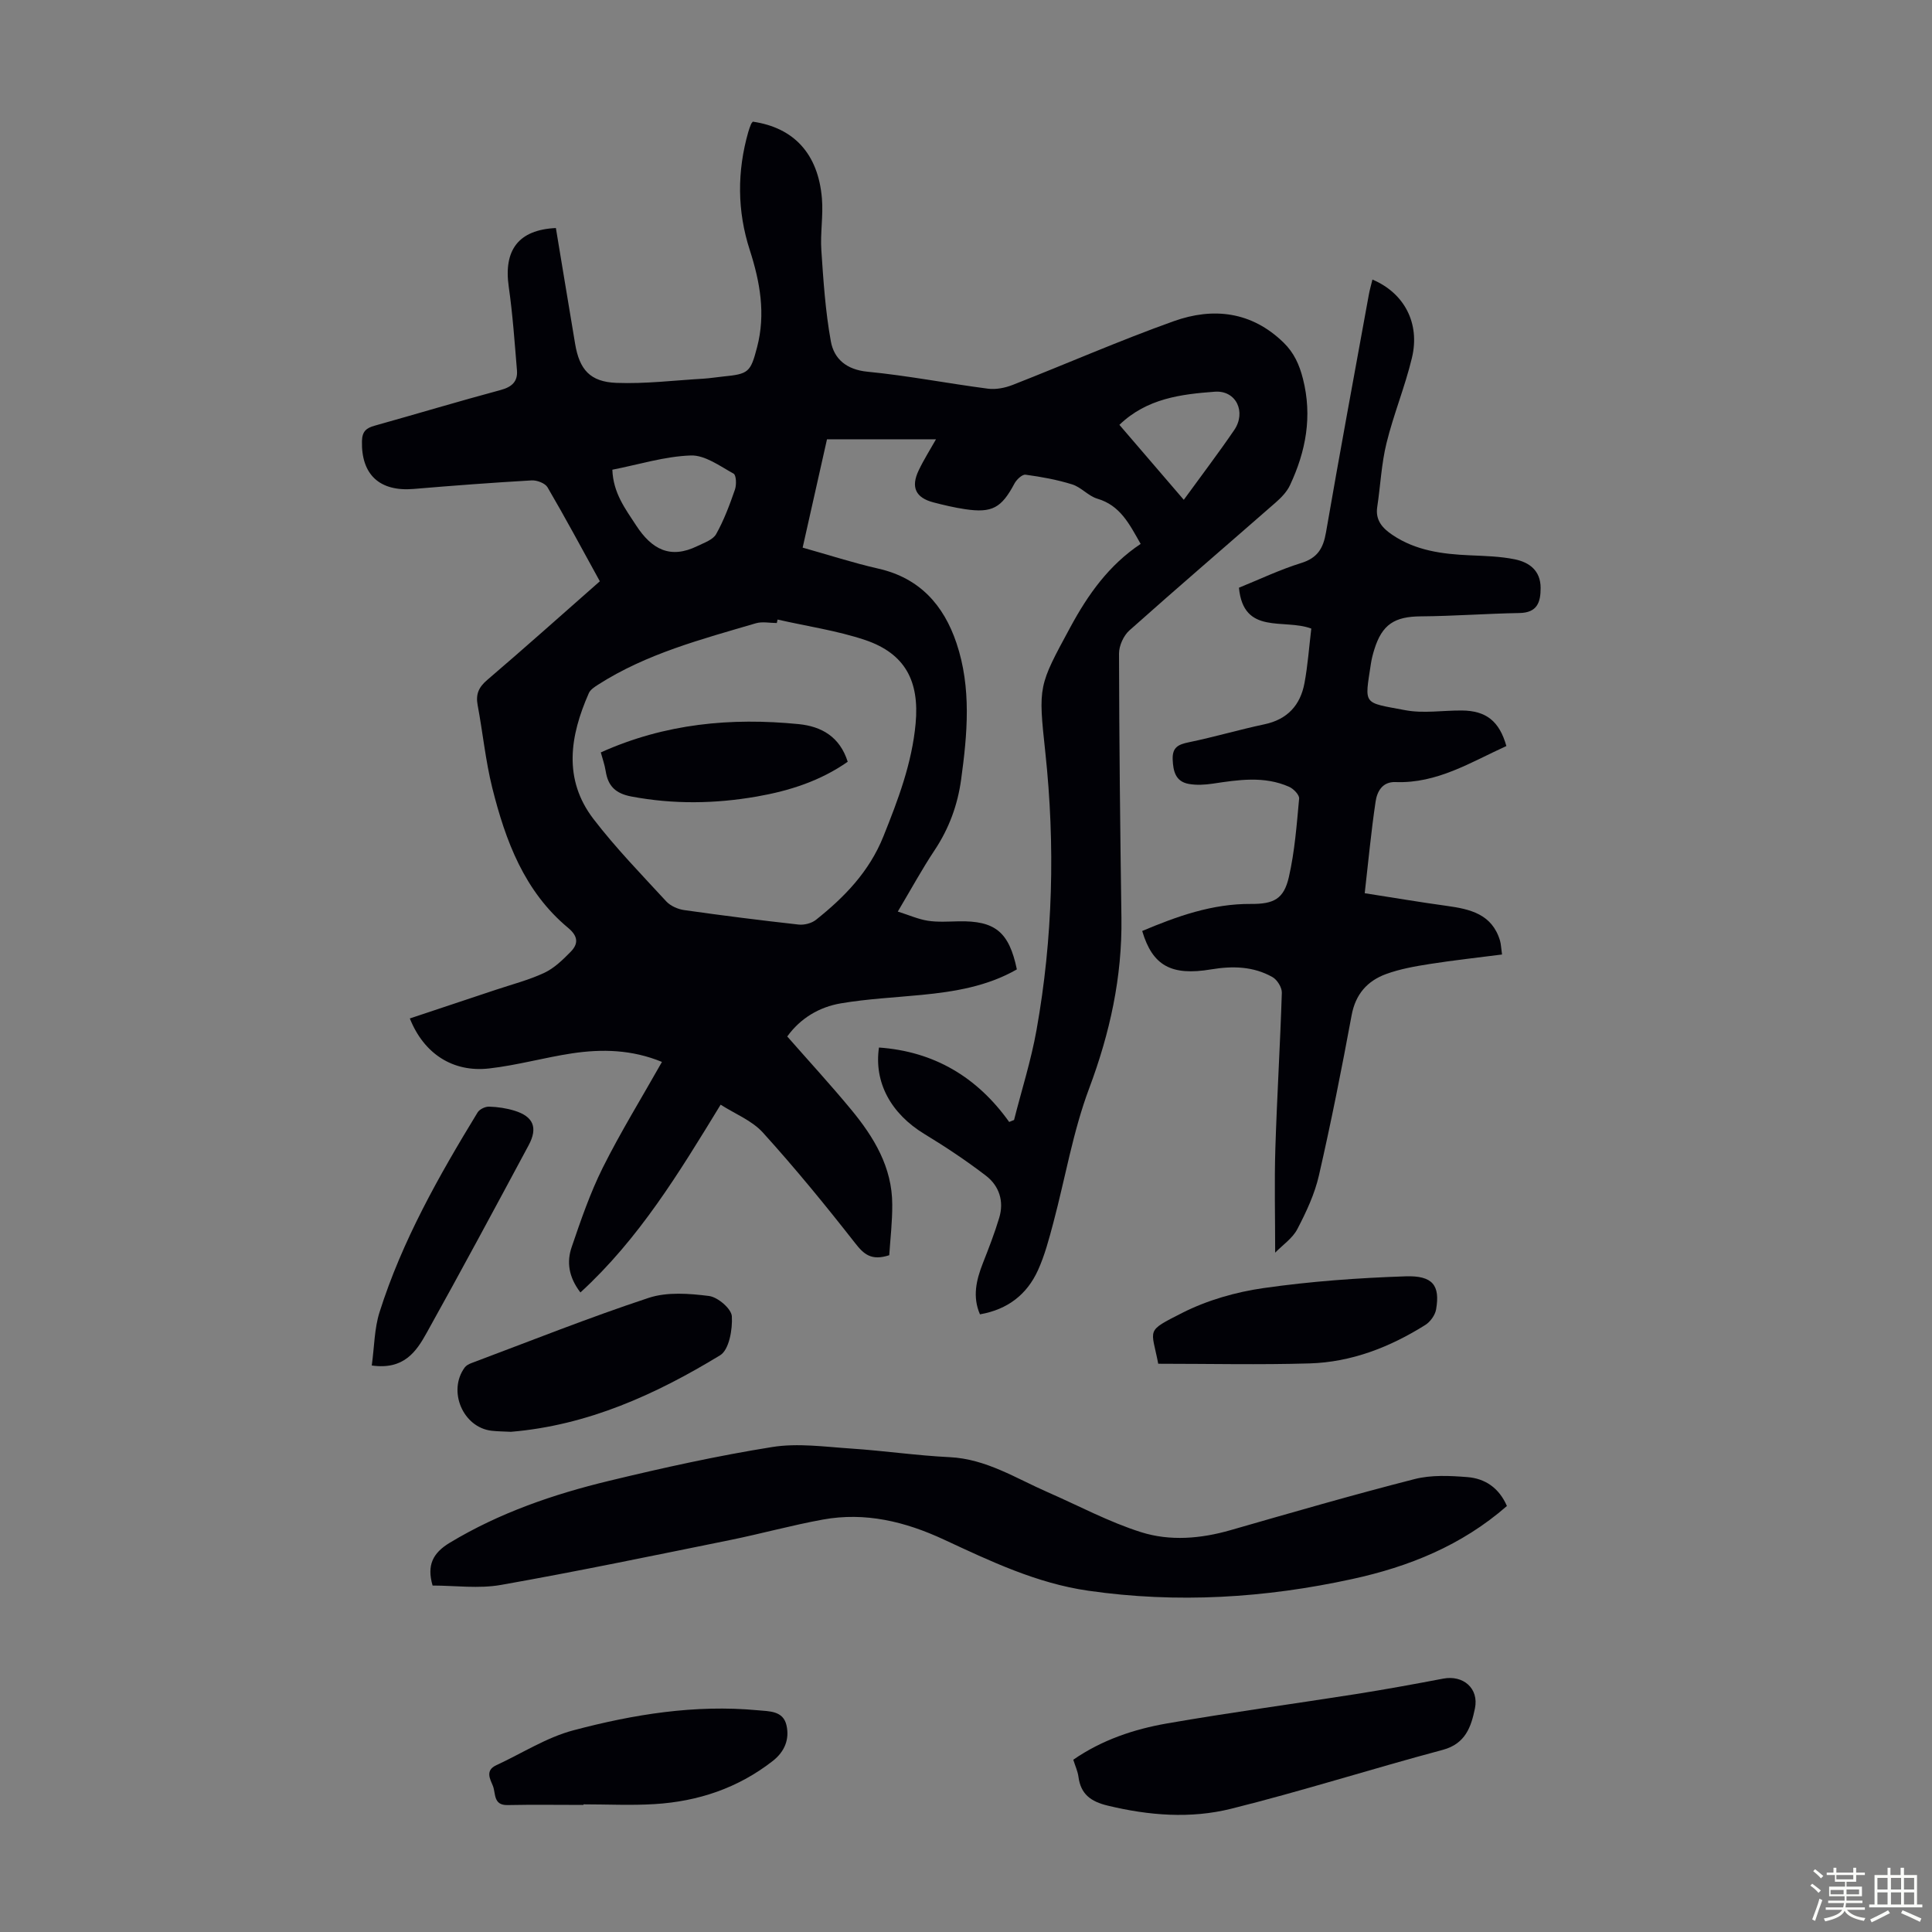 <svg enable-background="new 0 0 400 400" viewBox="0 0 400 400" xmlns="http://www.w3.org/2000/svg"><rect x="0" y="0" width="400" height="400" fill="#808080" stroke="none"/><path d="m374.8 390.4.4-.4c.7.5 1.3 1 1.8 1.4l-.5.5c-.5-.6-1.1-1.1-1.7-1.5zm1 7.3-.6-.3c.5-1.4 1.1-2.8 1.5-4.3.2.1.4.2.6.3-.5 1.3-1 2.8-1.5 4.3zm-.4-10.3.4-.4c.4.3 1 .8 1.7 1.4l-.5.5c-.4-.5-1-1-1.6-1.5zm2.5.3h1.7v-1h.6v1h3.5v-1h.6v1h1.8v.5h-1.8v1.4h-2v1h3.2v2h-3.2v.9h3.3v.5h-3.4c0 .3-.1.6-.1.9h4v.5h-3.7c.7.9 1.9 1.5 3.8 1.7-.1.2-.2.4-.3.6-2.1-.4-3.5-1.1-4-2.1-.4 1-1.8 1.7-4 2.2-.1-.2-.2-.4-.3-.6 2.1-.4 3.4-1 3.8-1.8h-3.4v-.5h3.6c.1-.3.1-.6.2-.9h-3.3v-.5h3.4c0-.3 0-.6 0-.9h-3.2v-2h3.3v-1h-2.1v-1.4h-1.7v-.5zm1.1 3.5v1h2.7c0-.3 0-.4 0-.4 0-.1 0-.2 0-.2 0-.1 0-.2 0-.3h-2.7zm1.2-3v.9h3.5v-.9zm4.7 3h-2.6v.6.4h2.6z" fill="#fbfcfa"/><path d="m393.6 386.7h.6v1.5h2.7v6.1h1.1v.6h-11v-.6h1.1v-6.1h2.7v-1.5h.6v1.5h2.1v-1.5zm-2.7 8.8.4.6c-1.2.6-2.5 1.3-3.8 1.9-.1-.2-.2-.4-.3-.6 1.2-.6 2.5-1.2 3.7-1.9zm-2.2-6.7v2.4h2.1v-2.4zm0 3v2.5h2.1v-2.5zm2.8-3v2.4h2.1v-2.4zm0 3v2.5h2.1v-2.5zm6 6.1c-1.4-.7-2.7-1.3-3.9-1.8l.3-.6c1.5.6 2.7 1.2 3.9 1.7zm-1.2-9.1h-2.1v2.4h2.1zm-2.1 3v2.5h2.1v-2.5z" fill="#fbfcfa"/><g fill="#010106"><path d="m184.11 259.88c-3.71 1.2-5.26-.19-7.07-2.51-6.12-7.82-12.42-15.52-19.08-22.87-2.28-2.52-5.82-3.9-8.76-5.79-8.64 14.15-16.9 27.77-29.03 38.88-2.5-3.26-2.84-6.38-1.82-9.37 1.9-5.58 3.83-11.21 6.45-16.47 3.69-7.38 8.04-14.43 12.25-21.89-6.21-2.56-12.41-2.71-18.64-1.77-5.74.87-11.37 2.47-17.13 3.12-7.51.86-13.52-3.04-16.43-10.35 5.93-1.97 11.83-3.93 17.73-5.91 3.38-1.13 6.88-2.03 10.1-3.53 2.05-.96 3.82-2.68 5.44-4.33 1.65-1.67 1.62-3.22-.5-4.99-9.06-7.53-12.96-18.03-15.7-28.98-1.4-5.62-1.96-11.44-3.03-17.14-.42-2.23.21-3.69 1.97-5.19 7.81-6.68 15.48-13.53 23.33-20.44-3.64-6.62-7.12-13.11-10.83-19.46-.5-.85-2.19-1.49-3.28-1.43-8.15.47-16.28 1.08-24.42 1.77-7.07.6-10.89-2.97-10.72-9.92.05-1.99.89-2.69 2.61-3.17 8.72-2.44 17.39-5.05 26.13-7.4 2.32-.63 3.54-1.77 3.35-4.07-.48-5.77-.88-11.57-1.7-17.3-1.09-7.6 2.01-11.79 9.76-12.16 1.33 7.98 2.64 16 3.99 24.02.89 5.27 3.08 7.83 8.53 8.04 6 .23 12.03-.52 18.04-.87 1.34-.08 2.67-.31 4-.44 5.34-.53 5.73-.84 7.1-6.09 1.8-6.88.61-13.51-1.52-20.11-2.62-8.1-2.64-16.28-.3-24.46.15-.54.35-1.06.56-1.58.08-.2.24-.36.37-.53 8.5 1.23 13.54 6.65 14.31 15.89.3 3.54-.36 7.17-.12 10.72.42 6.31.84 12.67 1.97 18.88.66 3.64 3.24 5.86 7.59 6.28 8.34.81 16.6 2.43 24.92 3.51 1.66.22 3.55-.16 5.14-.78 11.13-4.36 22.09-9.17 33.34-13.19 8.17-2.92 16.13-2.02 22.75 4.44 2.14 2.09 3.25 4.53 4 7.48 1.98 7.78.61 15.01-2.68 22.03-.63 1.35-1.78 2.55-2.92 3.55-10.11 8.85-20.31 17.59-30.34 26.53-1.2 1.07-2.14 3.16-2.14 4.77.04 18.24.24 36.49.5 54.73.17 12.25-2.38 23.83-6.69 35.33-3.35 8.94-4.94 18.53-7.41 27.81-.89 3.33-1.77 6.72-3.19 9.84-2.26 4.95-6.2 8.1-12 9.11-1.58-3.64-.77-7.08.59-10.56 1.22-3.1 2.43-6.21 3.39-9.4 1.05-3.45 0-6.64-2.75-8.75-4.06-3.11-8.34-5.96-12.72-8.62-6.99-4.25-10.47-10.73-9.42-17.91 11.32.8 20.28 6.04 26.96 15.41.34-.14.67-.27 1.01-.41 1.57-6.2 3.53-12.34 4.65-18.62 3.41-19.06 3.88-38.28 1.82-57.52-1.48-13.78-1.43-13.66 5.18-25.88 3.67-6.79 7.99-12.87 14.56-17.25-2.34-4.11-4.21-7.96-8.96-9.36-1.87-.55-3.35-2.38-5.22-2.96-3.13-.98-6.4-1.57-9.66-2.01-.68-.09-1.85 1.01-2.28 1.82-2.69 5.05-4.61 6.16-10.24 5.32-2.21-.33-4.4-.85-6.56-1.41-3.68-.97-4.7-3.15-3.03-6.64 1.05-2.2 2.37-4.28 3.58-6.42-7.49 0-14.87 0-22.57 0-1.73 7.68-3.35 14.92-5.04 22.43 5.39 1.51 10.48 3.17 15.68 4.35 8.55 1.94 13.52 7.54 16.17 15.42 3.12 9.27 2.26 18.79.96 28.25-.72 5.26-2.5 10.13-5.48 14.61-2.59 3.89-4.83 8.01-7.63 12.72 2.35.74 4.24 1.59 6.22 1.9 2.08.32 4.24.16 6.36.12 7.55-.15 10.45 2.17 12.07 9.95-6.09 3.5-12.87 4.62-19.78 5.29-5.55.54-11.16.81-16.65 1.74-4.48.76-8.36 3.06-11.11 6.86 4.47 5.09 9 10.02 13.25 15.16 4.7 5.69 8.48 11.91 8.49 19.62.03 3.55-.4 7.1-.62 10.51zm-23.12-131.61c-.05.24-.11.48-.16.72-1.45 0-3-.34-4.33.05-11.25 3.31-22.65 6.29-32.68 12.72-.72.46-1.59 1.02-1.91 1.75-3.89 8.82-5.37 17.79.96 26.05 4.61 6.01 9.93 11.48 15.07 17.06.89.96 2.43 1.63 3.76 1.81 7.86 1.12 15.74 2.11 23.63 2.99 1.17.13 2.71-.26 3.62-.99 5.9-4.7 11.01-9.96 13.93-17.22 3.05-7.6 5.93-15.16 6.69-23.41.81-8.77-2.16-14.47-10.41-17.28-5.87-1.97-12.11-2.86-18.17-4.25zm-34.21-31.02c.18 4.83 2.66 8.06 4.93 11.54 3.24 4.97 7.08 7.01 12.69 4.26 1.39-.68 3.21-1.29 3.87-2.47 1.62-2.89 2.8-6.06 3.89-9.21.35-1 .28-3-.28-3.31-2.83-1.56-5.93-3.86-8.85-3.76-5.38.18-10.7 1.86-16.25 2.95zm118.31 6.23c3.71-5.11 7.2-9.69 10.44-14.44 2.53-3.71.43-8.27-4.03-7.94-6.94.52-14.05 1.37-19.74 6.86 4.21 4.9 8.41 9.79 13.33 15.52z"/><path d="m311.88 154.46c-7.35 3.34-14.34 7.78-22.94 7.46-2.77-.11-3.84 2-4.14 4.06-.92 6.14-1.49 12.34-2.25 18.95 6.21.97 11.58 1.88 16.98 2.62 4.84.67 9.36 1.69 11.02 7.16.22.73.23 1.52.43 2.91-5.06.65-10.02 1.19-14.93 1.96-3.07.48-6.19 1.03-9.09 2.09-3.86 1.42-6.31 4.15-7.12 8.52-2.05 11.1-4.25 22.17-6.77 33.17-.88 3.86-2.63 7.59-4.48 11.13-.99 1.89-3.01 3.25-4.58 4.86 0-7.63-.18-14.63.04-21.62.34-10.74 1-21.46 1.34-32.2.03-1.08-.96-2.68-1.93-3.23-3.95-2.24-8.26-2.34-12.7-1.6-8.29 1.39-12.15-.78-14.28-7.95 7.21-3.04 14.51-5.66 22.52-5.6 4.74.03 6.81-1.03 7.85-5.58 1.21-5.3 1.62-10.79 2.12-16.23.07-.77-1.16-2.04-2.07-2.44-5.16-2.29-10.5-1.45-15.83-.65-1.63.24-3.36.34-4.96.05-2.71-.49-3.22-2.59-3.32-5.07-.09-2.52 1.16-3.1 3.34-3.55 5.25-1.08 10.41-2.61 15.65-3.72 4.78-1.01 7.45-3.97 8.3-8.54.69-3.7.95-7.47 1.41-11.28-5.67-2.13-14.03 1.44-14.98-8.46 4.2-1.7 8.44-3.73 12.88-5.11 3.39-1.05 4.57-3.04 5.14-6.33 2.84-16.41 5.88-32.79 8.86-49.17.19-1.07.5-2.11.76-3.19 6.57 2.78 9.91 9.02 8.17 16.23-1.43 5.96-3.8 11.68-5.26 17.64-1.06 4.3-1.25 8.82-1.92 13.22-.42 2.78 1.13 4.42 3.15 5.78 4.83 3.26 10.34 3.97 16 4.22 3.12.14 6.28.21 9.32.83 3 .61 5.35 2.31 5.36 5.91.01 3-.71 5.15-4.39 5.21-6.81.12-13.62.64-20.43.69-5.41.04-8.01 1.66-9.62 6.88-.3.96-.55 1.94-.7 2.93-1.31 8.68-1.77 7.94 7.13 9.62 3.77.71 7.79.03 11.7.06 5.03.04 7.76 2.2 9.22 7.36z"/><path d="m311.99 311.8c-9.38 8.2-20.34 12.58-32.01 15.12-18.05 3.94-36.28 5.07-54.67 2.42-10.7-1.54-20.27-6.12-29.89-10.59-8-3.72-16.27-5.74-25.05-4.14-6.48 1.18-12.85 2.95-19.31 4.26-15.76 3.19-31.5 6.47-47.33 9.27-4.63.82-9.52.13-14.17.13-1.22-4.23.05-6.74 3.56-8.86 10.28-6.2 21.46-10.04 32.99-12.82 11.18-2.7 22.43-5.19 33.78-7 5.3-.85 10.9-.04 16.34.32 6.8.45 13.58 1.45 20.38 1.78 7.58.37 13.72 4.38 20.32 7.26 6.43 2.81 12.67 6.17 19.32 8.27 5.99 1.89 12.35 1.36 18.53-.42 12.67-3.64 25.33-7.31 38.09-10.57 3.47-.89 7.33-.7 10.96-.41 3.59.29 6.51 2.18 8.16 5.98z"/><path d="m222.21 364.33c5.99-4.13 12.59-6.32 19.4-7.51 12.98-2.26 26.04-4.02 39.06-6.07 6.07-.96 12.11-2.06 18.14-3.21 4.11-.78 7.42 2 6.56 6.17-.78 3.77-1.93 7.31-6.66 8.58-14.65 3.91-29.11 8.53-43.81 12.19-8.41 2.1-17.06 1.41-25.58-.65-3.48-.84-5.57-2.36-6.04-5.98-.14-1.08-.63-2.13-1.07-3.52z"/><path d="m105.79 296.44c-1.34-.07-2.69-.07-4.02-.22-5.91-.69-9.12-8.2-5.57-13.08.3-.42.86-.72 1.36-.91 12.22-4.58 24.36-9.43 36.74-13.52 3.82-1.26 8.38-.91 12.49-.39 1.82.23 4.64 2.64 4.73 4.2.17 2.71-.57 6.94-2.42 8.07-13.33 8.12-27.42 14.52-43.31 15.85z"/><path d="m120.8 373.69c-5.24 0-10.49-.08-15.73.03-3 .06-2.4-2.46-3.03-3.99-.58-1.41-1.62-3.18.71-4.26 5.33-2.46 10.42-5.77 16.01-7.24 12.42-3.29 25.11-5.35 38.09-4.14 2.46.23 5.31.09 5.99 3.14.64 2.87-.38 5.43-2.85 7.36-7.2 5.62-15.46 8.38-24.46 8.93-4.89.3-9.81.05-14.72.05-.01.04-.01.08-.01.12z"/><path d="m239.8 282.35c-1.41-7.35-2.75-6.61 4.99-10.54 5.17-2.62 11.08-4.31 16.84-5.13 9.71-1.39 19.56-2.1 29.37-2.43 5.67-.19 7.18 1.9 6.33 6.84-.2 1.2-1.22 2.6-2.27 3.25-7.31 4.58-15.25 7.68-23.92 7.94-10.35.31-20.74.07-31.34.07z"/><path d="m76.97 282.71c.54-3.9.53-7.64 1.61-11.04 4.68-14.78 12.27-28.19 20.3-41.35.41-.67 1.59-1.23 2.39-1.2 1.76.05 3.58.32 5.26.84 3.9 1.2 4.88 3.51 2.91 7.17-6.96 12.97-13.93 25.94-21.09 38.8-2.15 3.89-4.73 7.73-11.38 6.78z"/><path d="m124.39 155.78c13.33-6 26.99-7.24 40.96-5.86 4.73.47 8.52 2.61 10.16 7.79-5.66 3.97-12.05 6.02-18.8 7.2-8.66 1.51-17.28 1.64-25.98 0-3.28-.62-4.85-2.15-5.33-5.27-.21-1.32-.67-2.59-1.01-3.86z"/></g></svg>